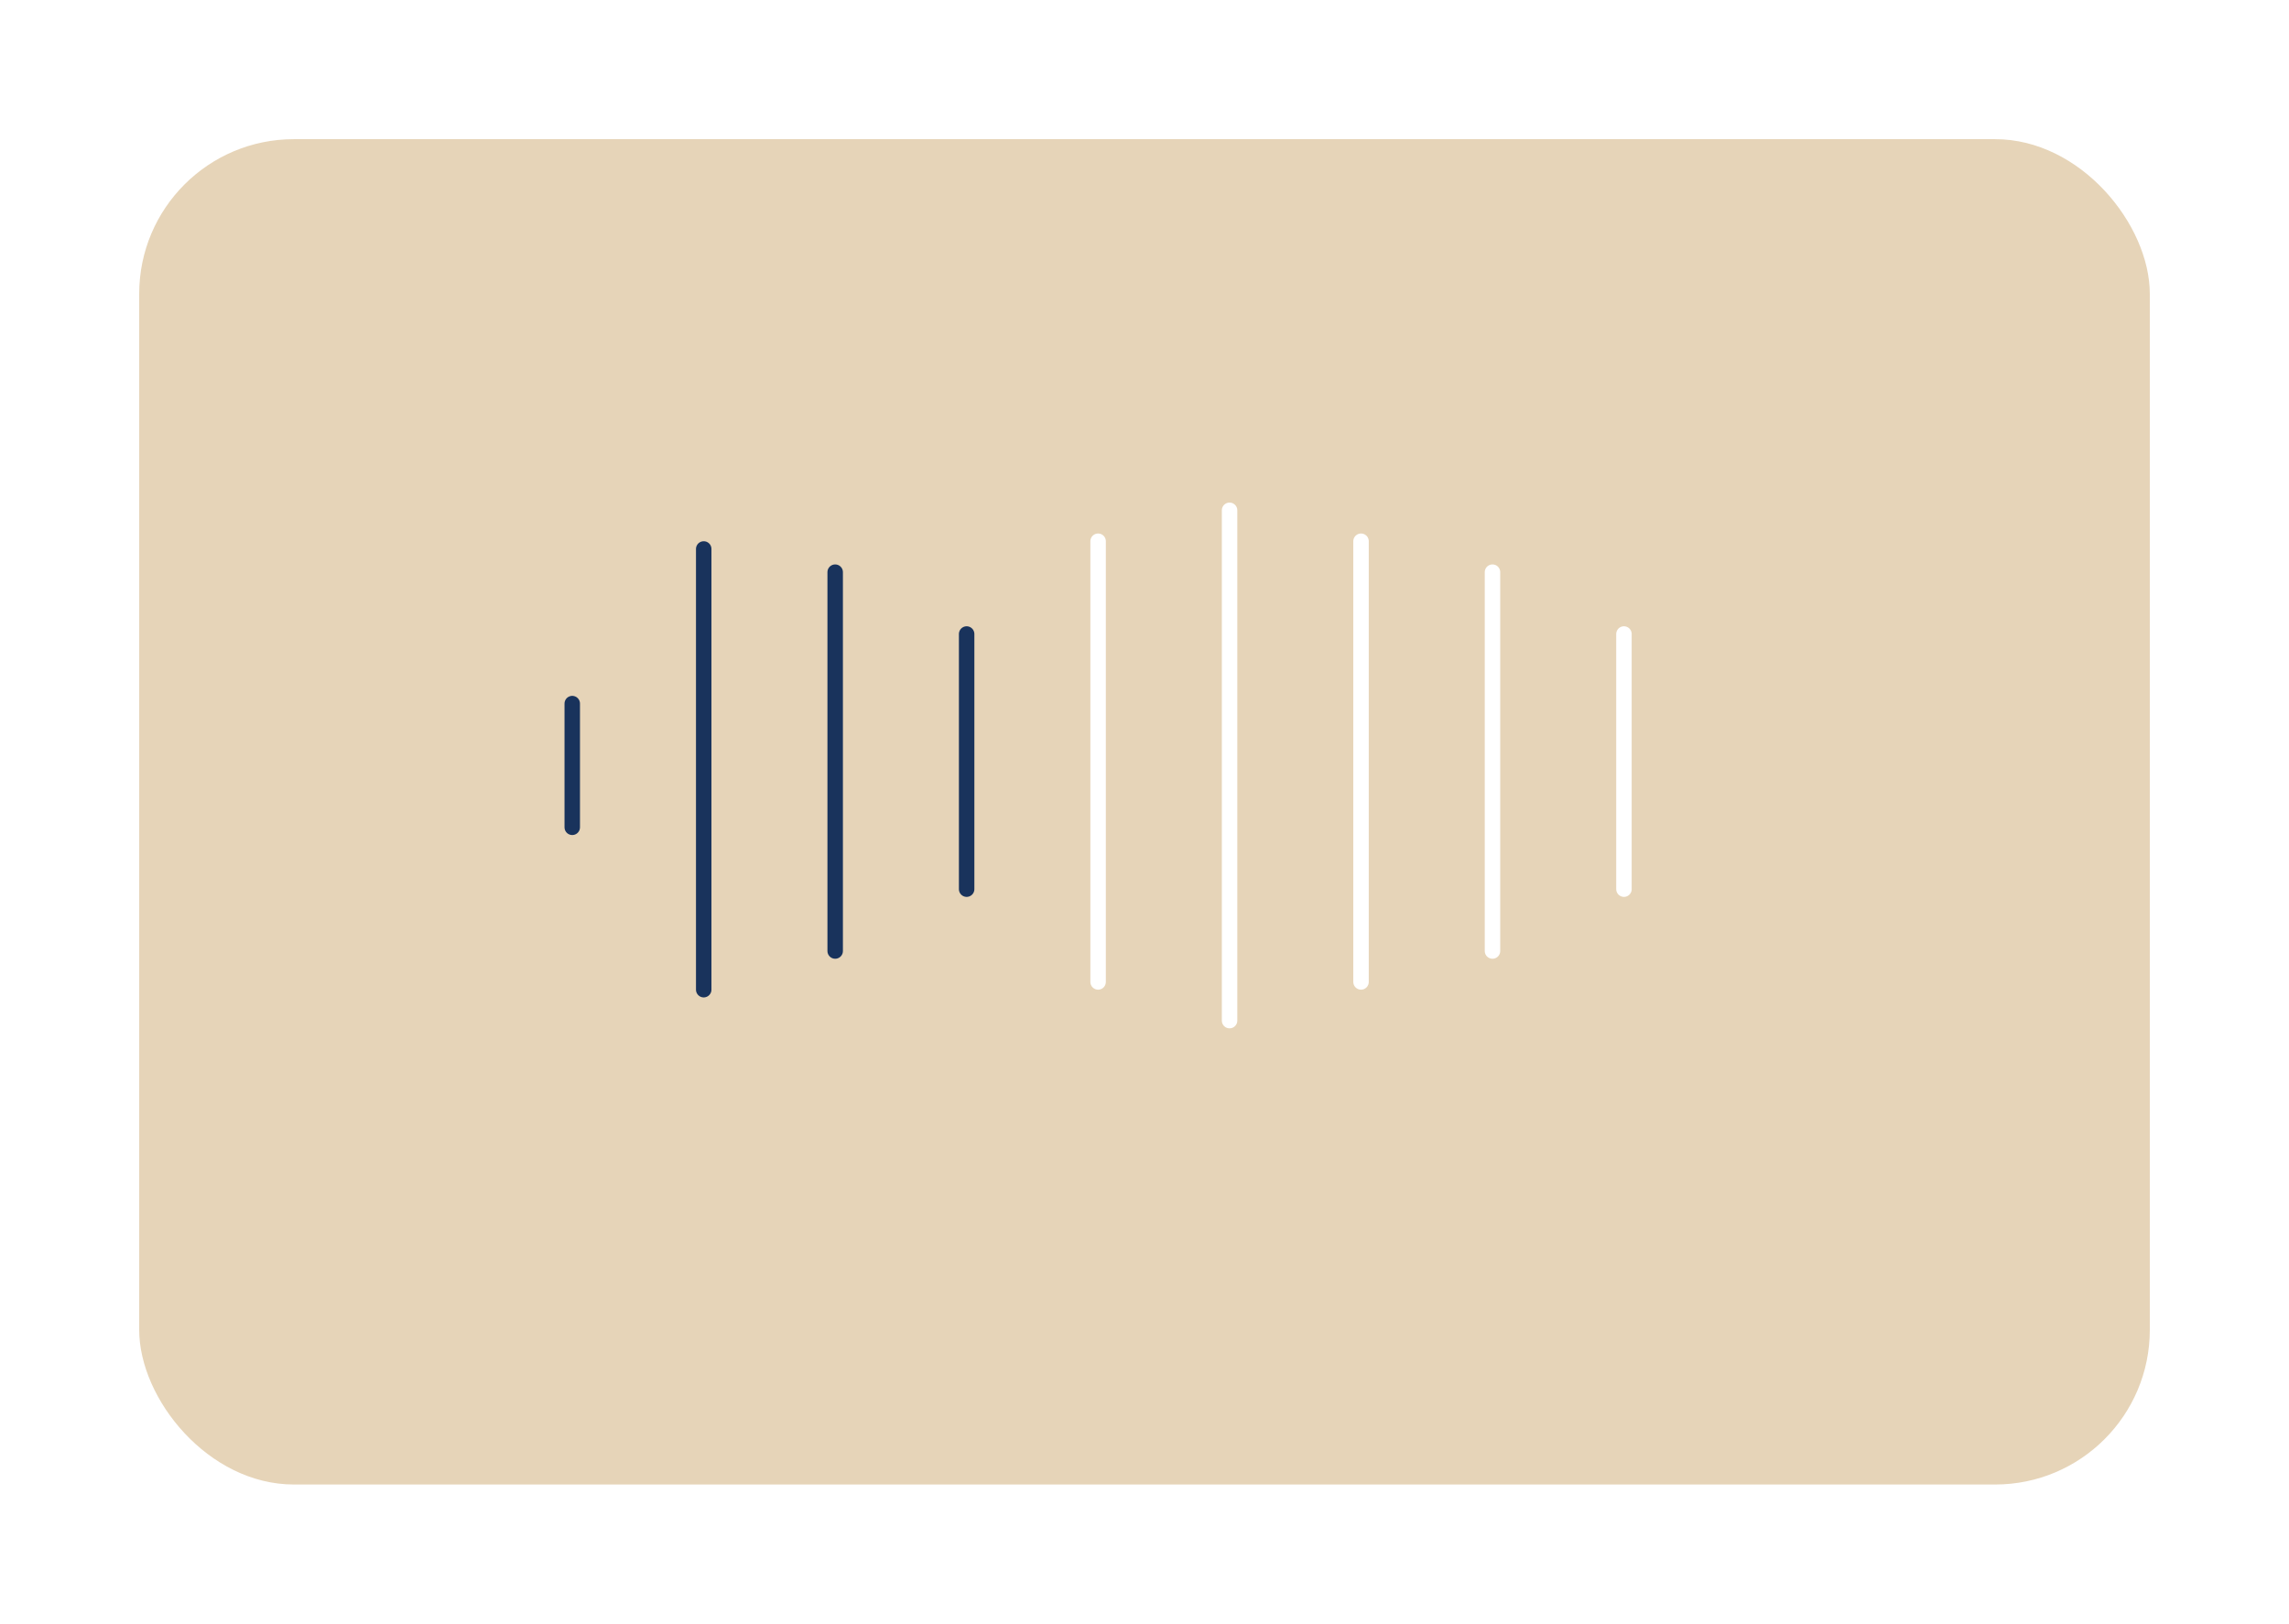 <?xml version="1.0" encoding="UTF-8"?>
<svg xmlns="http://www.w3.org/2000/svg" xmlns:xlink="http://www.w3.org/1999/xlink" height="105" viewBox="0 0 148 105" width="148">
  <filter id="a" height="105" width="148" x="0" y="0">
    <feOffset dx="3" dy="3"></feOffset>
    <feGaussianBlur result="blur" stdDeviation="3"></feGaussianBlur>
    <feFlood flood-color="#e6d4b8" flood-opacity=".404"></feFlood>
    <feComposite in2="blur" operator="in"></feComposite>
    <feComposite in="SourceGraphic"></feComposite>
  </filter>
  <g filter="url(#a)">
    <rect fill="#e6d4b8" height="87" rx="10" transform="translate(6 6)" width="130"></rect>
  </g>
  <g fill="none" stroke-linecap="round">
    <path d="m71 35v28.5" stroke="#fff"></path>
    <path d="m79.5 33v33" stroke="#fff"></path>
    <path d="m88 35v28.5" stroke="#fff"></path>
    <path d="m96.5 37v24.5" stroke="#fff"></path>
    <path d="m105 41v16.5" stroke="#fff"></path>
    <path d="m62.5 41v16.5" stroke="#19335C"></path>
    <path d="m37 45.5v8" stroke="#19335C"></path>
    <path d="m54 37v24.5" stroke="#19335C"></path>
    <path d="m45.5 35.5v28.5" stroke="#19335C"></path>
  </g>
</svg>
